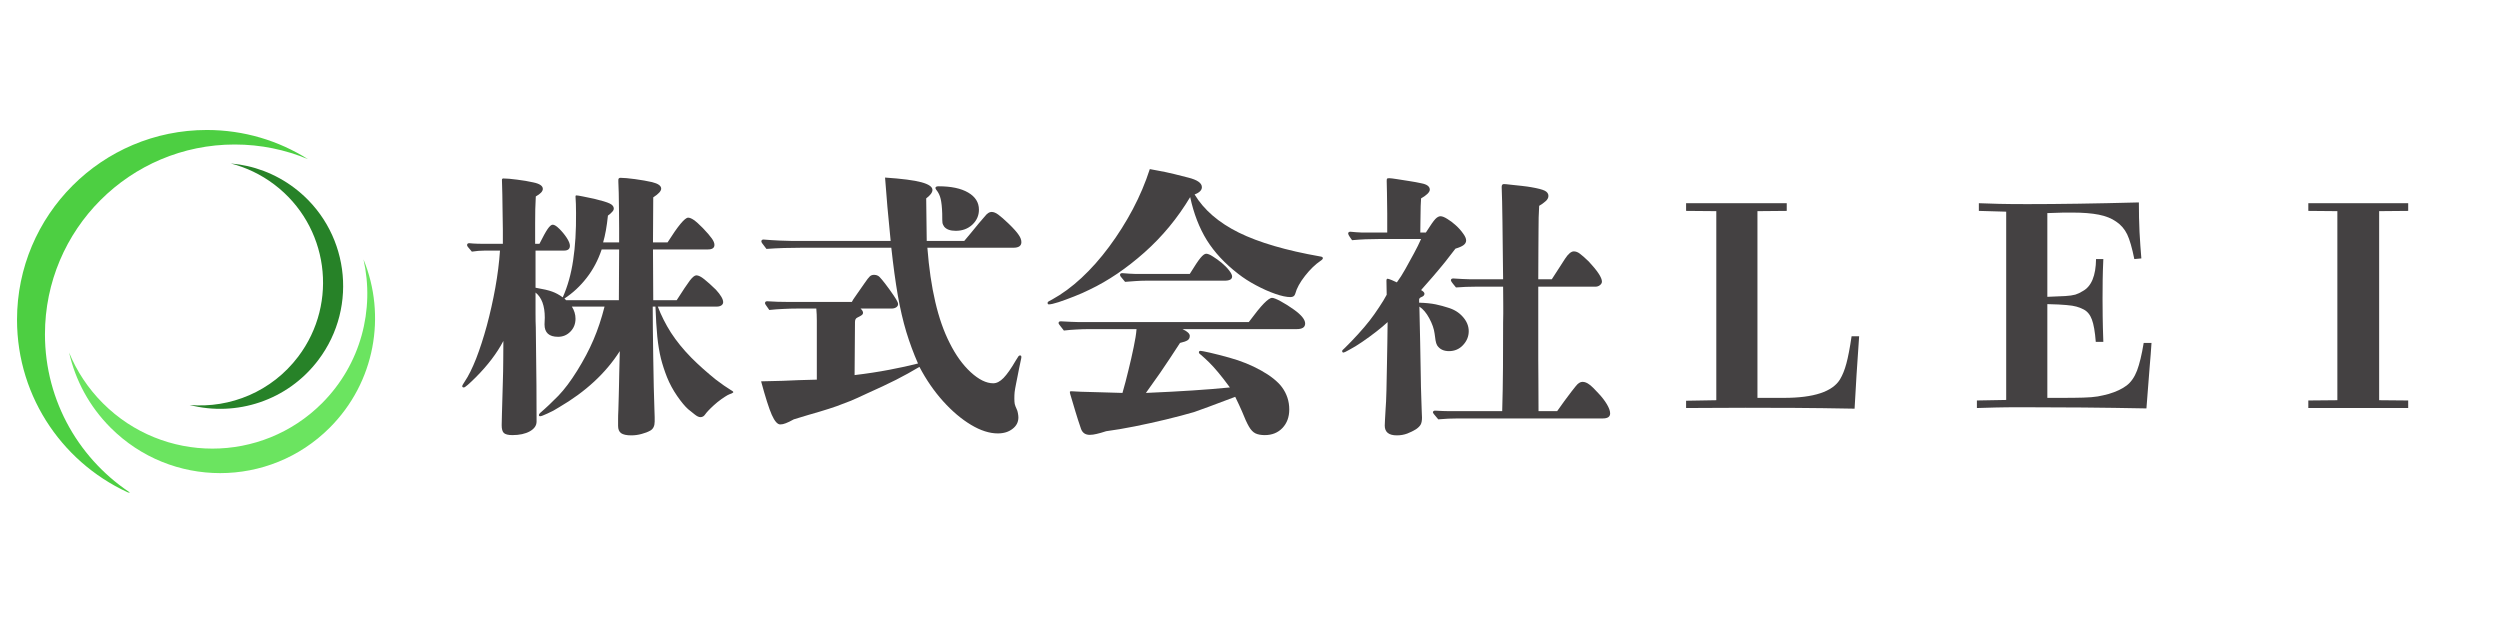 <svg xmlns="http://www.w3.org/2000/svg" xmlns:xlink="http://www.w3.org/1999/xlink" width="400" zoomAndPan="magnify" viewBox="0 0 300 75" height="100" preserveAspectRatio="xMidYMid meet" version="1.0"><defs><g/><clipPath id="ef76ee1633"><rect x="0" width="246" y="0" height="47"/></clipPath><clipPath id="8ffa625e0f"><path d="M 2.012 15.602 L 37 15.602 L 37 59.102 L 2.012 59.102 Z M 2.012 15.602 " clip-rule="nonzero"/></clipPath></defs><g transform="matrix(1, 0, 0, 1, 54, 14)"><g clip-path="url(#ef76ee1633)"><g fill="#444142" fill-opacity="1"><g transform="translate(0.655, 35.51)"><g><path d="M 31.375 -12.719 L 24.281 -12.719 C 24.688 -11.656 25.211 -10.613 25.859 -9.594 C 26.516 -8.582 27.328 -7.582 28.297 -6.594 C 28.723 -6.164 29.195 -5.719 29.719 -5.25 C 30.238 -4.789 30.75 -4.359 31.25 -3.953 C 31.969 -3.41 32.551 -3.004 33 -2.734 C 33.227 -2.617 33.344 -2.52 33.344 -2.438 C 33.344 -2.414 33.273 -2.367 33.141 -2.297 C 33.066 -2.273 32.984 -2.242 32.891 -2.203 C 32.805 -2.172 32.727 -2.133 32.656 -2.094 C 32.5 -2.008 32.25 -1.848 31.906 -1.609 C 31.57 -1.367 31.27 -1.125 31 -0.875 C 30.727 -0.625 30.508 -0.41 30.344 -0.234 C 30.176 -0.055 30.047 0.098 29.953 0.234 C 29.816 0.441 29.629 0.547 29.391 0.547 C 29.203 0.547 28.973 0.438 28.703 0.219 C 28.43 0.008 28.172 -0.195 27.922 -0.406 C 27.547 -0.738 27.109 -1.266 26.609 -1.984 C 26.109 -2.711 25.703 -3.461 25.391 -4.234 C 25.098 -4.973 24.852 -5.723 24.656 -6.484 C 24.469 -7.254 24.32 -8.133 24.219 -9.125 C 24.125 -10.113 24.051 -11.312 24 -12.719 L 23.672 -12.719 C 23.672 -12.039 23.676 -11.156 23.688 -10.062 C 23.695 -8.969 23.711 -7.805 23.734 -6.578 C 23.754 -5.348 23.773 -4.188 23.797 -3.094 C 23.828 -2 23.852 -1.102 23.875 -0.406 C 23.895 -0.02 23.906 0.301 23.906 0.562 C 23.906 0.82 23.906 0.992 23.906 1.078 C 23.906 1.598 23.734 1.957 23.391 2.156 C 23.098 2.32 22.75 2.457 22.344 2.562 C 21.938 2.676 21.52 2.734 21.094 2.734 C 20.531 2.734 20.125 2.645 19.875 2.469 C 19.633 2.289 19.516 2 19.516 1.594 C 19.516 1.477 19.516 1.242 19.516 0.891 C 19.516 0.547 19.523 0.16 19.547 -0.266 C 19.566 -0.941 19.582 -1.492 19.594 -1.922 C 19.602 -2.348 19.613 -2.773 19.625 -3.203 C 19.633 -3.641 19.645 -4.172 19.656 -4.797 C 19.664 -5.43 19.688 -6.289 19.719 -7.375 C 18.039 -4.738 15.613 -2.492 12.438 -0.641 C 11.988 -0.348 11.523 -0.098 11.047 0.109 C 10.578 0.328 10.285 0.438 10.172 0.438 C 10.066 0.438 10.016 0.391 10.016 0.297 C 10.016 0.234 10.055 0.156 10.141 0.062 C 10.891 -0.582 11.629 -1.281 12.359 -2.031 C 13.086 -2.789 13.836 -3.789 14.609 -5.031 C 15.398 -6.301 16.051 -7.535 16.562 -8.734 C 17.082 -9.941 17.523 -11.27 17.891 -12.719 L 13.969 -12.719 C 14.258 -12.258 14.406 -11.773 14.406 -11.266 C 14.406 -10.648 14.203 -10.133 13.797 -9.719 C 13.391 -9.301 12.895 -9.094 12.312 -9.094 C 11.227 -9.094 10.688 -9.586 10.688 -10.578 C 10.688 -10.648 10.691 -10.785 10.703 -10.984 C 10.711 -11.191 10.719 -11.328 10.719 -11.391 C 10.719 -12.816 10.348 -13.82 9.609 -14.406 C 9.609 -13.477 9.609 -12.66 9.609 -11.953 C 9.609 -11.242 9.617 -10.664 9.641 -10.219 C 9.68 -7.508 9.707 -5.191 9.719 -3.266 C 9.727 -1.336 9.734 0.109 9.734 1.078 C 9.734 1.555 9.461 1.945 8.922 2.25 C 8.379 2.551 7.68 2.703 6.828 2.703 C 6.336 2.703 6 2.617 5.812 2.453 C 5.633 2.285 5.547 1.973 5.547 1.516 C 5.547 1.41 5.555 0.953 5.578 0.141 C 5.598 -0.672 5.633 -1.969 5.688 -3.75 C 5.707 -4.227 5.719 -4.629 5.719 -4.953 C 5.719 -5.273 5.723 -5.703 5.734 -6.234 C 5.742 -6.766 5.75 -7.551 5.75 -8.594 C 4.977 -7.125 3.875 -5.672 2.438 -4.234 C 1.625 -3.422 1.148 -3.016 1.016 -3.016 C 0.879 -3.016 0.812 -3.066 0.812 -3.172 C 0.812 -3.242 0.91 -3.426 1.109 -3.719 C 1.566 -4.395 2.023 -5.316 2.484 -6.484 C 2.941 -7.66 3.367 -8.977 3.766 -10.438 C 4.16 -11.906 4.5 -13.414 4.781 -14.969 C 5.062 -16.531 5.25 -18.02 5.344 -19.438 L 3.516 -19.438 C 3.266 -19.438 3.004 -19.426 2.734 -19.406 C 2.461 -19.383 2.207 -19.352 1.969 -19.312 C 1.695 -19.625 1.531 -19.82 1.469 -19.906 C 1.414 -20 1.391 -20.055 1.391 -20.078 C 1.391 -20.242 1.477 -20.328 1.656 -20.328 C 1.945 -20.297 2.258 -20.273 2.594 -20.266 C 2.938 -20.254 3.195 -20.25 3.375 -20.25 L 5.688 -20.25 C 5.688 -20.676 5.688 -21.223 5.688 -21.891 C 5.688 -22.555 5.676 -23.266 5.656 -24.016 C 5.645 -24.773 5.633 -25.5 5.625 -26.188 C 5.613 -26.875 5.598 -27.453 5.578 -27.922 C 5.578 -28.035 5.633 -28.094 5.75 -28.094 C 6.133 -28.094 6.68 -28.047 7.391 -27.953 C 8.098 -27.867 8.742 -27.758 9.328 -27.625 C 10.098 -27.469 10.484 -27.207 10.484 -26.844 C 10.484 -26.551 10.203 -26.25 9.641 -25.938 C 9.617 -25.395 9.598 -24.879 9.578 -24.391 C 9.566 -23.91 9.562 -23.352 9.562 -22.719 C 9.562 -22.094 9.562 -21.27 9.562 -20.25 L 10.078 -20.25 C 10.504 -21.102 10.832 -21.695 11.062 -22.031 C 11.301 -22.375 11.504 -22.547 11.672 -22.547 C 11.867 -22.547 12.129 -22.383 12.453 -22.062 C 12.785 -21.738 13.082 -21.379 13.344 -20.984 C 13.602 -20.586 13.734 -20.266 13.734 -20.016 C 13.734 -19.629 13.492 -19.438 13.016 -19.438 L 9.609 -19.438 L 9.609 -14.984 C 10.523 -14.828 11.191 -14.672 11.609 -14.516 C 12.023 -14.367 12.445 -14.141 12.875 -13.828 C 13.469 -15.16 13.883 -16.648 14.125 -18.297 C 14.375 -19.941 14.488 -21.82 14.469 -23.938 C 14.469 -24.281 14.461 -24.641 14.453 -25.016 C 14.441 -25.398 14.426 -25.707 14.406 -25.938 C 14.406 -26.02 14.438 -26.062 14.5 -26.062 C 14.613 -26.062 14.875 -26.02 15.281 -25.938 C 15.688 -25.863 16.141 -25.77 16.641 -25.656 C 17.555 -25.438 18.176 -25.25 18.5 -25.094 C 18.832 -24.938 19 -24.734 19 -24.484 C 19 -24.348 18.93 -24.211 18.797 -24.078 C 18.734 -24.004 18.656 -23.926 18.562 -23.844 C 18.469 -23.77 18.379 -23.703 18.297 -23.641 C 18.16 -22.328 17.969 -21.254 17.719 -20.422 L 19.641 -20.422 L 19.641 -22.078 C 19.641 -22.754 19.633 -23.473 19.625 -24.234 C 19.613 -25.004 19.602 -25.711 19.594 -26.359 C 19.582 -27.004 19.566 -27.445 19.547 -27.688 L 19.547 -27.922 C 19.547 -28.086 19.633 -28.172 19.812 -28.172 C 20.195 -28.172 20.773 -28.117 21.547 -28.016 C 22.328 -27.91 23.008 -27.789 23.594 -27.656 C 24.32 -27.477 24.688 -27.219 24.688 -26.875 C 24.688 -26.582 24.367 -26.234 23.734 -25.828 L 23.703 -20.422 L 25.453 -20.422 C 26.703 -22.398 27.523 -23.391 27.922 -23.391 C 28.109 -23.391 28.336 -23.297 28.609 -23.109 C 28.879 -22.922 29.238 -22.598 29.688 -22.141 C 30.207 -21.598 30.566 -21.18 30.766 -20.891 C 30.973 -20.598 31.078 -20.344 31.078 -20.125 C 31.078 -19.758 30.816 -19.578 30.297 -19.578 L 23.703 -19.578 L 23.734 -13.484 L 26.547 -13.484 C 27.285 -14.641 27.812 -15.426 28.125 -15.844 C 28.445 -16.258 28.707 -16.469 28.906 -16.469 C 29.156 -16.469 29.473 -16.312 29.859 -16 C 30.242 -15.695 30.707 -15.281 31.25 -14.75 C 31.832 -14.113 32.125 -13.613 32.125 -13.25 C 32.125 -13.094 32.051 -12.961 31.906 -12.859 C 31.758 -12.766 31.582 -12.719 31.375 -12.719 Z M 19.641 -19.578 L 17.547 -19.578 C 17.117 -18.297 16.516 -17.156 15.734 -16.156 C 14.961 -15.164 14.078 -14.344 13.078 -13.688 L 13.281 -13.484 L 19.609 -13.484 Z M 19.641 -19.578 "/></g></g></g><g fill="#444142" fill-opacity="1"><g transform="translate(35.91, 35.51)"><g><path d="M 21.297 -20.594 L 25.797 -20.594 C 26.023 -20.863 26.297 -21.188 26.609 -21.562 C 26.922 -21.945 27.227 -22.32 27.531 -22.688 C 27.844 -23.051 28.066 -23.312 28.203 -23.469 C 28.398 -23.719 28.562 -23.879 28.688 -23.953 C 28.812 -24.035 28.941 -24.078 29.078 -24.078 C 29.328 -24.078 29.598 -23.969 29.891 -23.75 C 30.18 -23.539 30.598 -23.176 31.141 -22.656 C 31.723 -22.094 32.117 -21.648 32.328 -21.328 C 32.547 -21.016 32.656 -20.723 32.656 -20.453 C 32.656 -20.004 32.332 -19.781 31.688 -19.781 L 21.375 -19.781 C 21.75 -14.914 22.641 -11.109 24.047 -8.359 C 24.766 -6.91 25.609 -5.738 26.578 -4.844 C 27.547 -3.957 28.445 -3.516 29.281 -3.516 C 29.688 -3.516 30.098 -3.727 30.516 -4.156 C 30.93 -4.582 31.422 -5.281 31.984 -6.25 C 32.16 -6.539 32.27 -6.711 32.312 -6.766 C 32.363 -6.828 32.426 -6.859 32.5 -6.859 C 32.602 -6.859 32.656 -6.789 32.656 -6.656 C 32.656 -6.633 32.645 -6.566 32.625 -6.453 C 32.602 -6.348 32.523 -5.977 32.391 -5.344 C 32.328 -4.977 32.258 -4.633 32.188 -4.312 C 32.125 -3.988 32.066 -3.703 32.016 -3.453 C 31.93 -3.023 31.875 -2.691 31.844 -2.453 C 31.82 -2.211 31.812 -1.957 31.812 -1.688 C 31.812 -1.414 31.828 -1.195 31.859 -1.031 C 31.898 -0.863 31.977 -0.656 32.094 -0.406 C 32.156 -0.289 32.203 -0.141 32.234 0.047 C 32.273 0.242 32.297 0.422 32.297 0.578 C 32.297 1.141 32.062 1.598 31.594 1.953 C 31.133 2.316 30.547 2.5 29.828 2.5 C 28.828 2.5 27.754 2.156 26.609 1.469 C 25.461 0.781 24.348 -0.16 23.266 -1.359 C 22.18 -2.566 21.234 -3.941 20.422 -5.484 C 19.516 -4.941 18.582 -4.426 17.625 -3.938 C 16.676 -3.457 15.469 -2.891 14 -2.234 C 13.281 -1.891 12.656 -1.609 12.125 -1.391 C 11.594 -1.18 11.047 -0.973 10.484 -0.766 C 9.922 -0.566 9.238 -0.348 8.438 -0.109 C 7.633 0.117 6.602 0.426 5.344 0.812 C 4.938 1.039 4.613 1.195 4.375 1.281 C 4.145 1.375 3.926 1.422 3.719 1.422 C 3.383 1.422 3.047 1.035 2.703 0.266 C 2.367 -0.492 1.941 -1.832 1.422 -3.75 C 2.504 -3.77 3.367 -3.789 4.016 -3.812 C 4.672 -3.844 5.297 -3.867 5.891 -3.891 C 6.492 -3.91 7.234 -3.93 8.109 -3.953 L 8.109 -11.016 C 8.109 -11.266 8.102 -11.516 8.094 -11.766 C 8.082 -12.016 8.066 -12.254 8.047 -12.484 L 5.781 -12.484 C 5.219 -12.484 4.656 -12.469 4.094 -12.438 C 3.531 -12.414 2.969 -12.375 2.406 -12.312 C 2.176 -12.645 2.031 -12.852 1.969 -12.938 C 1.914 -13.031 1.891 -13.094 1.891 -13.125 C 1.891 -13.281 1.977 -13.359 2.156 -13.359 C 2.539 -13.336 2.957 -13.316 3.406 -13.297 C 3.863 -13.285 4.219 -13.281 4.469 -13.281 L 12.312 -13.281 C 12.375 -13.395 12.438 -13.504 12.5 -13.609 C 12.57 -13.711 12.703 -13.898 12.891 -14.172 C 13.086 -14.441 13.398 -14.891 13.828 -15.516 C 14.117 -15.941 14.332 -16.219 14.469 -16.344 C 14.602 -16.469 14.773 -16.531 14.984 -16.531 C 15.16 -16.531 15.312 -16.492 15.438 -16.422 C 15.562 -16.359 15.723 -16.203 15.922 -15.953 C 16.129 -15.711 16.438 -15.312 16.844 -14.75 C 17.219 -14.227 17.477 -13.844 17.625 -13.594 C 17.781 -13.344 17.859 -13.148 17.859 -13.016 C 17.859 -12.859 17.781 -12.727 17.625 -12.625 C 17.477 -12.531 17.297 -12.484 17.078 -12.484 L 13.359 -12.484 C 13.555 -12.297 13.656 -12.125 13.656 -11.969 C 13.656 -11.875 13.613 -11.789 13.531 -11.719 C 13.457 -11.656 13.266 -11.547 12.953 -11.391 C 12.773 -11.305 12.688 -11.129 12.688 -10.859 L 12.641 -4.5 C 14.129 -4.676 15.523 -4.891 16.828 -5.141 C 18.141 -5.391 19.281 -5.641 20.25 -5.891 C 19.707 -7.129 19.238 -8.395 18.844 -9.688 C 18.457 -10.977 18.117 -12.438 17.828 -14.062 C 17.547 -15.688 17.285 -17.594 17.047 -19.781 L 6.297 -19.781 C 5.586 -19.781 4.879 -19.77 4.172 -19.75 C 3.461 -19.727 2.758 -19.691 2.062 -19.641 C 1.77 -20.023 1.594 -20.258 1.531 -20.344 C 1.477 -20.438 1.453 -20.5 1.453 -20.531 C 1.453 -20.688 1.539 -20.766 1.719 -20.766 C 2.332 -20.711 2.977 -20.672 3.656 -20.641 C 4.332 -20.609 4.859 -20.594 5.234 -20.594 L 16.969 -20.594 C 16.812 -22.164 16.68 -23.535 16.578 -24.703 C 16.484 -25.879 16.391 -27.047 16.297 -28.203 C 18.328 -28.066 19.781 -27.879 20.656 -27.641 C 21.539 -27.398 21.984 -27.094 21.984 -26.719 C 21.984 -26.414 21.734 -26.078 21.234 -25.703 Z M 27.562 -24.344 C 27.562 -23.645 27.297 -23.047 26.766 -22.547 C 26.234 -22.055 25.57 -21.812 24.781 -21.812 C 24.125 -21.812 23.66 -21.977 23.391 -22.312 C 23.285 -22.469 23.219 -22.609 23.188 -22.734 C 23.164 -22.859 23.156 -23.238 23.156 -23.875 C 23.133 -24.633 23.07 -25.223 22.969 -25.641 C 22.875 -26.055 22.703 -26.414 22.453 -26.719 C 22.379 -26.801 22.344 -26.879 22.344 -26.953 C 22.344 -27.086 22.469 -27.156 22.719 -27.156 C 24.227 -27.156 25.41 -26.906 26.266 -26.406 C 27.129 -25.906 27.562 -25.219 27.562 -24.344 Z M 27.562 -24.344 "/></g></g></g><g fill="#444142" fill-opacity="1"><g transform="translate(71.165, 35.51)"><g><path d="M 4.328 -10.859 L 24.688 -10.859 C 25.469 -11.91 26.07 -12.656 26.5 -13.094 C 26.938 -13.539 27.266 -13.766 27.484 -13.766 C 27.672 -13.766 28.016 -13.629 28.516 -13.359 C 29.023 -13.086 29.562 -12.75 30.125 -12.344 C 31.008 -11.707 31.453 -11.156 31.453 -10.688 C 31.453 -10.238 31.113 -10.016 30.438 -10.016 L 16.734 -10.016 C 17.316 -9.742 17.609 -9.473 17.609 -9.203 C 17.609 -8.973 17.523 -8.801 17.359 -8.688 C 17.191 -8.57 16.883 -8.461 16.438 -8.359 C 15.977 -7.648 15.57 -7.031 15.219 -6.5 C 14.875 -5.977 14.488 -5.406 14.062 -4.781 C 13.633 -4.164 13.062 -3.359 12.344 -2.359 C 14.508 -2.453 16.379 -2.551 17.953 -2.656 C 19.535 -2.758 21.023 -2.879 22.422 -3.016 C 21.879 -3.754 21.41 -4.359 21.016 -4.828 C 20.617 -5.305 20.258 -5.703 19.938 -6.016 C 19.625 -6.328 19.289 -6.633 18.938 -6.938 C 18.781 -7.039 18.703 -7.141 18.703 -7.234 C 18.703 -7.348 18.77 -7.406 18.906 -7.406 C 19.008 -7.406 19.383 -7.332 20.031 -7.188 C 20.676 -7.039 21.445 -6.844 22.344 -6.594 C 23.75 -6.207 25.023 -5.691 26.172 -5.047 C 27.316 -4.41 28.148 -3.742 28.672 -3.047 C 29.254 -2.254 29.547 -1.363 29.547 -0.375 C 29.547 0.531 29.273 1.27 28.734 1.844 C 28.191 2.414 27.484 2.703 26.609 2.703 C 26.16 2.703 25.789 2.633 25.5 2.5 C 25.207 2.363 24.941 2.086 24.703 1.672 C 24.461 1.254 24.188 0.648 23.875 -0.141 C 23.781 -0.359 23.664 -0.613 23.531 -0.906 C 23.395 -1.207 23.238 -1.535 23.062 -1.891 C 21.75 -1.398 20.68 -1 19.859 -0.688 C 19.035 -0.383 18.457 -0.176 18.125 -0.062 C 17.133 0.227 16.008 0.523 14.75 0.828 C 13.5 1.129 12.25 1.406 11 1.656 C 9.75 1.906 8.609 2.098 7.578 2.234 C 7.098 2.391 6.711 2.5 6.422 2.562 C 6.129 2.633 5.859 2.672 5.609 2.672 C 5.086 2.672 4.738 2.438 4.562 1.969 C 4.289 1.176 4.066 0.484 3.891 -0.109 C 3.711 -0.711 3.508 -1.395 3.281 -2.156 C 3.238 -2.289 3.219 -2.395 3.219 -2.469 C 3.219 -2.531 3.27 -2.562 3.375 -2.562 C 3.469 -2.562 3.66 -2.551 3.953 -2.531 C 4.242 -2.508 4.445 -2.5 4.562 -2.5 C 5.258 -2.477 6.016 -2.457 6.828 -2.438 C 7.641 -2.414 8.539 -2.391 9.531 -2.359 C 9.781 -3.223 10.02 -4.133 10.25 -5.094 C 10.488 -6.051 10.695 -6.969 10.875 -7.844 C 11.062 -8.719 11.176 -9.441 11.219 -10.016 L 5.516 -10.016 C 5.016 -10.016 4.508 -10 4 -9.969 C 3.5 -9.945 3 -9.906 2.5 -9.844 C 2.207 -10.227 2.023 -10.461 1.953 -10.547 C 1.891 -10.641 1.859 -10.695 1.859 -10.719 C 1.859 -10.875 1.945 -10.953 2.125 -10.953 C 2.508 -10.93 2.914 -10.91 3.344 -10.891 C 3.77 -10.867 4.098 -10.859 4.328 -10.859 Z M 11.016 -16.641 L 17.609 -16.641 C 18.203 -17.609 18.633 -18.254 18.906 -18.578 C 19.176 -18.898 19.398 -19.062 19.578 -19.062 C 19.773 -19.062 20.039 -18.953 20.375 -18.734 C 20.719 -18.523 21.07 -18.27 21.438 -17.969 C 21.801 -17.664 22.098 -17.363 22.328 -17.062 C 22.566 -16.758 22.688 -16.516 22.688 -16.328 C 22.688 -15.992 22.383 -15.828 21.781 -15.828 L 12.344 -15.828 C 11.938 -15.828 11.52 -15.812 11.094 -15.781 C 10.664 -15.758 10.25 -15.727 9.844 -15.688 C 9.551 -16.031 9.375 -16.242 9.312 -16.328 C 9.258 -16.422 9.234 -16.477 9.234 -16.5 C 9.234 -16.656 9.32 -16.734 9.5 -16.734 C 9.75 -16.711 10.023 -16.691 10.328 -16.672 C 10.629 -16.648 10.859 -16.641 11.016 -16.641 Z M 33.578 -18.531 C 33.578 -18.438 33.488 -18.332 33.312 -18.219 C 32.676 -17.789 32.051 -17.188 31.438 -16.406 C 30.832 -15.633 30.441 -14.922 30.266 -14.266 C 30.191 -13.992 30 -13.859 29.688 -13.859 C 29.219 -13.859 28.609 -13.988 27.859 -14.25 C 27.117 -14.508 26.348 -14.852 25.547 -15.281 C 24.742 -15.707 24.023 -16.172 23.391 -16.672 C 21.816 -17.891 20.57 -19.227 19.656 -20.688 C 18.75 -22.156 18.082 -23.879 17.656 -25.859 C 16.145 -23.336 14.316 -21.125 12.172 -19.219 C 10.023 -17.312 7.828 -15.82 5.578 -14.75 C 5.035 -14.477 4.422 -14.207 3.734 -13.938 C 3.047 -13.664 2.422 -13.438 1.859 -13.25 C 1.297 -13.07 0.91 -12.984 0.703 -12.984 C 0.598 -12.984 0.547 -13.039 0.547 -13.156 C 0.547 -13.219 0.566 -13.266 0.609 -13.297 C 0.648 -13.336 0.805 -13.426 1.078 -13.562 C 2.273 -14.219 3.453 -15.082 4.609 -16.156 C 5.773 -17.238 6.879 -18.484 7.922 -19.891 C 8.973 -21.305 9.922 -22.805 10.766 -24.391 C 11.609 -25.984 12.289 -27.594 12.812 -29.219 C 13.258 -29.145 13.617 -29.078 13.891 -29.016 C 14.16 -28.961 14.43 -28.91 14.703 -28.859 C 14.973 -28.805 15.316 -28.727 15.734 -28.625 C 16.148 -28.52 16.707 -28.379 17.406 -28.203 C 18.508 -27.93 19.062 -27.547 19.062 -27.047 C 19.062 -26.691 18.77 -26.398 18.188 -26.172 C 19.312 -24.316 21.082 -22.789 23.5 -21.594 C 25.914 -20.406 29.172 -19.453 33.266 -18.734 C 33.473 -18.711 33.578 -18.645 33.578 -18.531 Z M 33.578 -18.531 "/></g></g></g><g fill="#444142" fill-opacity="1"><g transform="translate(106.42, 35.51)"><g><path d="M 24.203 -0.172 L 26.438 -0.172 C 26.707 -0.555 26.992 -0.957 27.297 -1.375 C 27.609 -1.789 27.891 -2.164 28.141 -2.5 C 28.398 -2.844 28.578 -3.066 28.672 -3.172 C 28.941 -3.516 29.211 -3.688 29.484 -3.688 C 29.754 -3.688 30.031 -3.578 30.312 -3.359 C 30.594 -3.148 30.957 -2.797 31.406 -2.297 C 31.812 -1.867 32.145 -1.438 32.406 -1 C 32.664 -0.562 32.797 -0.195 32.797 0.094 C 32.797 0.5 32.504 0.703 31.922 0.703 L 14.578 0.703 C 13.766 0.703 12.961 0.738 12.172 0.812 C 11.879 0.469 11.695 0.25 11.625 0.156 C 11.562 0.07 11.531 0.02 11.531 0 C 11.531 -0.156 11.617 -0.234 11.797 -0.234 C 12.086 -0.211 12.395 -0.195 12.719 -0.188 C 13.051 -0.176 13.297 -0.172 13.453 -0.172 L 19.844 -0.172 C 19.895 -1.859 19.926 -3.609 19.938 -5.422 C 19.945 -7.242 19.953 -9.039 19.953 -10.812 C 19.973 -11.539 19.977 -12.258 19.969 -12.969 C 19.957 -13.676 19.953 -14.391 19.953 -15.109 L 16.703 -15.109 C 15.891 -15.109 15.086 -15.078 14.297 -15.016 C 14.004 -15.367 13.828 -15.594 13.766 -15.688 C 13.711 -15.781 13.688 -15.836 13.688 -15.859 C 13.688 -16.016 13.781 -16.094 13.969 -16.094 C 14.301 -16.07 14.66 -16.051 15.047 -16.031 C 15.43 -16.008 15.723 -16 15.922 -16 L 19.953 -16 C 19.93 -18.676 19.906 -20.961 19.875 -22.859 C 19.852 -24.754 19.82 -26.16 19.781 -27.078 C 19.781 -27.305 19.867 -27.422 20.047 -27.422 C 20.18 -27.422 20.457 -27.395 20.875 -27.344 C 21.289 -27.301 21.734 -27.254 22.203 -27.203 C 22.68 -27.148 23.055 -27.098 23.328 -27.047 C 24.117 -26.91 24.66 -26.77 24.953 -26.625 C 25.242 -26.477 25.391 -26.27 25.391 -26 C 25.391 -25.77 25.273 -25.555 25.047 -25.359 C 24.828 -25.16 24.57 -24.977 24.281 -24.812 C 24.258 -24.344 24.238 -23.879 24.219 -23.422 C 24.207 -22.973 24.203 -22.445 24.203 -21.844 C 24.203 -21.238 24.195 -20.469 24.188 -19.531 C 24.176 -18.594 24.172 -17.414 24.172 -16 L 25.797 -16 C 26.109 -16.488 26.395 -16.93 26.656 -17.328 C 26.914 -17.723 27.16 -18.102 27.391 -18.469 C 27.773 -19.051 28.125 -19.344 28.438 -19.344 C 28.688 -19.344 28.93 -19.25 29.172 -19.062 C 29.422 -18.883 29.773 -18.57 30.234 -18.125 C 31.285 -17 31.812 -16.195 31.812 -15.719 C 31.812 -15.562 31.734 -15.422 31.578 -15.297 C 31.422 -15.172 31.242 -15.109 31.047 -15.109 L 24.172 -15.109 C 24.172 -14.254 24.172 -13.391 24.172 -12.516 C 24.172 -11.648 24.172 -10.789 24.172 -9.938 C 24.172 -9.352 24.172 -8.789 24.172 -8.25 C 24.172 -7.707 24.172 -7.094 24.172 -6.406 C 24.172 -5.719 24.176 -4.879 24.188 -3.891 C 24.195 -2.898 24.203 -1.66 24.203 -0.172 Z M 9.875 -13.594 L 9.875 -13.188 C 10.664 -13.164 11.332 -13.098 11.875 -12.984 C 12.414 -12.867 12.883 -12.742 13.281 -12.609 C 14.051 -12.391 14.664 -12.016 15.125 -11.484 C 15.594 -10.953 15.828 -10.379 15.828 -9.766 C 15.828 -9.141 15.598 -8.582 15.141 -8.094 C 14.691 -7.613 14.129 -7.375 13.453 -7.375 C 12.805 -7.375 12.332 -7.609 12.031 -8.078 C 11.945 -8.234 11.883 -8.43 11.844 -8.672 C 11.812 -8.91 11.773 -9.176 11.734 -9.469 C 11.66 -10.051 11.445 -10.664 11.094 -11.312 C 10.75 -11.957 10.352 -12.426 9.906 -12.719 C 9.945 -11.27 9.977 -9.836 10 -8.422 C 10.031 -7.004 10.055 -5.57 10.078 -4.125 C 10.078 -3.926 10.082 -3.586 10.094 -3.109 C 10.102 -2.641 10.117 -2.133 10.141 -1.594 C 10.16 -1.051 10.176 -0.57 10.188 -0.156 C 10.207 0.258 10.219 0.516 10.219 0.609 C 10.219 0.973 10.164 1.25 10.062 1.438 C 9.957 1.625 9.77 1.812 9.5 2 C 9.188 2.195 8.836 2.367 8.453 2.516 C 8.066 2.66 7.648 2.734 7.203 2.734 C 6.234 2.734 5.75 2.344 5.75 1.562 C 5.75 1.469 5.758 1.223 5.781 0.828 C 5.801 0.43 5.82 0.055 5.844 -0.297 C 5.895 -0.91 5.93 -1.691 5.953 -2.641 C 5.973 -3.586 5.992 -4.645 6.016 -5.812 C 6.035 -6.695 6.051 -7.578 6.062 -8.453 C 6.082 -9.328 6.094 -10.129 6.094 -10.859 C 5.727 -10.516 5.27 -10.129 4.719 -9.703 C 4.164 -9.273 3.609 -8.867 3.047 -8.484 C 2.484 -8.098 1.973 -7.785 1.516 -7.547 C 1.109 -7.316 0.875 -7.203 0.812 -7.203 C 0.695 -7.203 0.641 -7.258 0.641 -7.375 C 0.641 -7.414 0.656 -7.457 0.688 -7.5 C 0.727 -7.551 0.828 -7.645 0.984 -7.781 C 1.504 -8.289 2.023 -8.832 2.547 -9.406 C 3.078 -9.988 3.547 -10.539 3.953 -11.062 C 4.316 -11.531 4.688 -12.051 5.062 -12.625 C 5.445 -13.195 5.754 -13.703 5.984 -14.141 L 5.953 -15.828 C 5.953 -15.984 6 -16.062 6.094 -16.062 C 6.156 -16.062 6.316 -16.008 6.578 -15.906 C 6.836 -15.801 7.047 -15.707 7.203 -15.625 C 7.535 -16.07 7.875 -16.602 8.219 -17.219 C 8.57 -17.844 8.914 -18.469 9.25 -19.094 C 9.594 -19.727 9.879 -20.305 10.109 -20.828 L 5.078 -20.828 C 4.535 -20.828 3.992 -20.816 3.453 -20.797 C 2.91 -20.773 2.367 -20.738 1.828 -20.688 C 1.598 -21.008 1.461 -21.211 1.422 -21.297 C 1.379 -21.391 1.359 -21.445 1.359 -21.469 C 1.359 -21.625 1.445 -21.703 1.625 -21.703 C 1.852 -21.68 2.094 -21.66 2.344 -21.641 C 2.602 -21.617 2.801 -21.609 2.938 -21.609 L 6.047 -21.609 L 6.047 -23.906 C 6.047 -24.738 6.035 -25.555 6.016 -26.359 C 5.992 -27.16 5.984 -27.641 5.984 -27.797 C 5.984 -27.953 6 -28.047 6.031 -28.078 C 6.07 -28.109 6.16 -28.125 6.297 -28.125 C 6.453 -28.125 6.754 -28.086 7.203 -28.016 C 7.648 -27.953 8.148 -27.875 8.703 -27.781 C 9.254 -27.695 9.734 -27.609 10.141 -27.516 C 10.816 -27.391 11.156 -27.133 11.156 -26.75 C 11.156 -26.594 11.055 -26.422 10.859 -26.234 C 10.672 -26.055 10.422 -25.879 10.109 -25.703 C 10.086 -25.41 10.07 -25.109 10.062 -24.797 C 10.051 -24.492 10.047 -24.188 10.047 -23.875 C 10.047 -23.664 10.039 -23.332 10.031 -22.875 C 10.02 -22.414 10.016 -21.992 10.016 -21.609 L 10.688 -21.609 C 11.227 -22.461 11.602 -23 11.812 -23.219 C 12.031 -23.445 12.238 -23.562 12.438 -23.562 C 12.645 -23.562 12.922 -23.453 13.266 -23.234 C 13.617 -23.023 13.961 -22.766 14.297 -22.453 C 14.641 -22.141 14.926 -21.816 15.156 -21.484 C 15.395 -21.16 15.516 -20.883 15.516 -20.656 C 15.516 -20.438 15.41 -20.25 15.203 -20.094 C 15.004 -19.945 14.68 -19.805 14.234 -19.672 C 13.898 -19.223 13.484 -18.688 12.984 -18.062 C 12.484 -17.445 11.973 -16.836 11.453 -16.234 C 10.941 -15.641 10.492 -15.129 10.109 -14.703 C 10.379 -14.547 10.516 -14.398 10.516 -14.266 C 10.516 -14.086 10.391 -13.953 10.141 -13.859 C 9.984 -13.797 9.895 -13.707 9.875 -13.594 Z M 9.875 -13.594 "/></g></g></g><g fill="#444142" fill-opacity="1"><g transform="translate(141.675, 35.51)"><g><path d="M 6.656 -0.547 L 6.656 -1.422 L 10.281 -1.484 L 10.281 -24.172 L 6.656 -24.203 L 6.656 -25.125 L 18.734 -25.125 L 18.734 -24.203 L 15.219 -24.172 L 15.219 -1.766 L 18.391 -1.766 C 21.973 -1.766 24.219 -2.504 25.125 -3.984 C 25.438 -4.504 25.691 -5.141 25.891 -5.891 C 26.098 -6.648 26.305 -7.738 26.516 -9.156 L 27.422 -9.156 C 27.305 -7.375 27.203 -5.828 27.109 -4.516 C 27.023 -3.211 26.945 -1.863 26.875 -0.469 C 24.156 -0.52 21.77 -0.551 19.719 -0.562 C 17.664 -0.57 15.68 -0.578 13.766 -0.578 C 12.367 -0.578 11.062 -0.57 9.844 -0.562 C 8.625 -0.551 7.562 -0.547 6.656 -0.547 Z M 6.656 -0.547 "/></g></g></g><g fill="#444142" fill-opacity="1"><g transform="translate(176.931, 35.51)"><g><path d="M 6.297 -0.547 L 6.297 -1.453 L 9.812 -1.516 L 9.812 -24.109 L 6.531 -24.203 L 6.531 -25.125 C 7.25 -25.102 8.062 -25.078 8.969 -25.047 C 9.883 -25.023 11.031 -25.016 12.406 -25.016 C 16.062 -25.016 20.504 -25.082 25.734 -25.219 C 25.734 -23.977 25.758 -22.797 25.812 -21.672 C 25.875 -20.547 25.945 -19.488 26.031 -18.5 L 25.188 -18.422 C 24.914 -19.773 24.629 -20.766 24.328 -21.391 C 24.023 -22.023 23.582 -22.535 23 -22.922 C 22.457 -23.305 21.766 -23.582 20.922 -23.75 C 20.086 -23.914 19.039 -24 17.781 -24 C 17.426 -24 17.066 -24 16.703 -24 C 16.336 -24 15.688 -23.977 14.75 -23.938 L 14.75 -13.891 C 15.688 -13.922 16.406 -13.953 16.906 -13.984 C 17.406 -14.016 17.805 -14.07 18.109 -14.156 C 18.41 -14.25 18.707 -14.391 19 -14.578 C 20.039 -15.141 20.57 -16.422 20.594 -18.422 L 21.469 -18.422 C 21.426 -17.43 21.398 -16.602 21.391 -15.938 C 21.379 -15.27 21.375 -14.52 21.375 -13.688 C 21.375 -12.988 21.379 -12.258 21.391 -11.5 C 21.398 -10.75 21.426 -9.742 21.469 -8.484 L 20.562 -8.484 C 20.469 -9.703 20.312 -10.598 20.094 -11.172 C 19.883 -11.742 19.555 -12.145 19.109 -12.375 C 18.816 -12.531 18.523 -12.645 18.234 -12.719 C 17.953 -12.801 17.551 -12.863 17.031 -12.906 C 16.52 -12.957 15.758 -12.992 14.75 -13.016 L 14.75 -1.766 L 16.297 -1.766 C 17.441 -1.766 18.363 -1.773 19.062 -1.797 C 19.77 -1.816 20.348 -1.863 20.797 -1.938 C 21.242 -2.02 21.68 -2.117 22.109 -2.234 C 23.016 -2.504 23.734 -2.844 24.266 -3.25 C 24.797 -3.656 25.211 -4.254 25.516 -5.047 C 25.816 -5.848 26.082 -6.953 26.312 -8.359 L 27.25 -8.359 C 27.188 -7.379 27.117 -6.492 27.047 -5.703 C 26.984 -4.922 26.922 -4.125 26.859 -3.312 C 26.805 -2.5 26.734 -1.562 26.641 -0.5 C 24.047 -0.551 21.504 -0.586 19.016 -0.609 C 16.523 -0.629 14.098 -0.641 11.734 -0.641 C 10.336 -0.641 9.258 -0.629 8.5 -0.609 C 7.75 -0.586 7.016 -0.566 6.297 -0.547 Z M 6.297 -0.547 "/></g></g></g><g fill="#444142" fill-opacity="1"><g transform="translate(212.186, 35.51)"><g><path d="M 10.812 -0.547 L 10.812 -1.453 L 14.297 -1.484 L 14.297 -24.172 L 10.812 -24.203 L 10.812 -25.125 L 22.797 -25.125 L 22.797 -24.203 L 19.312 -24.172 L 19.312 -1.484 L 22.797 -1.453 L 22.797 -0.547 Z M 10.812 -0.547 "/></g></g></g></g></g><path fill="#278228" d="M 35.328 22.551 C 33.023 20.809 30.375 19.848 27.695 19.617 C 29.531 20.09 31.309 20.926 32.914 22.141 C 39.41 27.055 40.695 36.305 35.781 42.801 C 32.609 46.992 27.633 49.016 22.754 48.598 C 28.34 50.035 34.496 48.098 38.191 43.211 C 43.105 36.715 41.824 27.465 35.328 22.551 " fill-opacity="1" fill-rule="nonzero"/><g clip-path="url(#8ffa625e0f)"><path fill="#4dcf42" d="M 5.395 40.113 C 5.395 27.535 15.59 17.34 28.168 17.34 C 31.281 17.34 34.246 17.965 36.945 19.094 C 33.434 16.879 29.277 15.598 24.816 15.598 C 12.242 15.598 2.043 25.793 2.043 38.371 C 2.043 47.836 7.82 55.953 16.039 59.391 C 9.645 55.355 5.395 48.23 5.395 40.113 " fill-opacity="1" fill-rule="nonzero"/></g><path fill="#6be460" d="M 43.617 31.121 C 44.98 37.137 43.32 43.703 38.637 48.391 C 31.375 55.648 19.605 55.648 12.348 48.391 C 10.551 46.594 9.203 44.523 8.293 42.309 C 9.043 45.613 10.703 48.754 13.277 51.328 C 20.535 58.59 32.305 58.59 39.562 51.328 C 45.027 45.863 46.379 37.848 43.617 31.121 " fill-opacity="1" fill-rule="nonzero"/></svg>